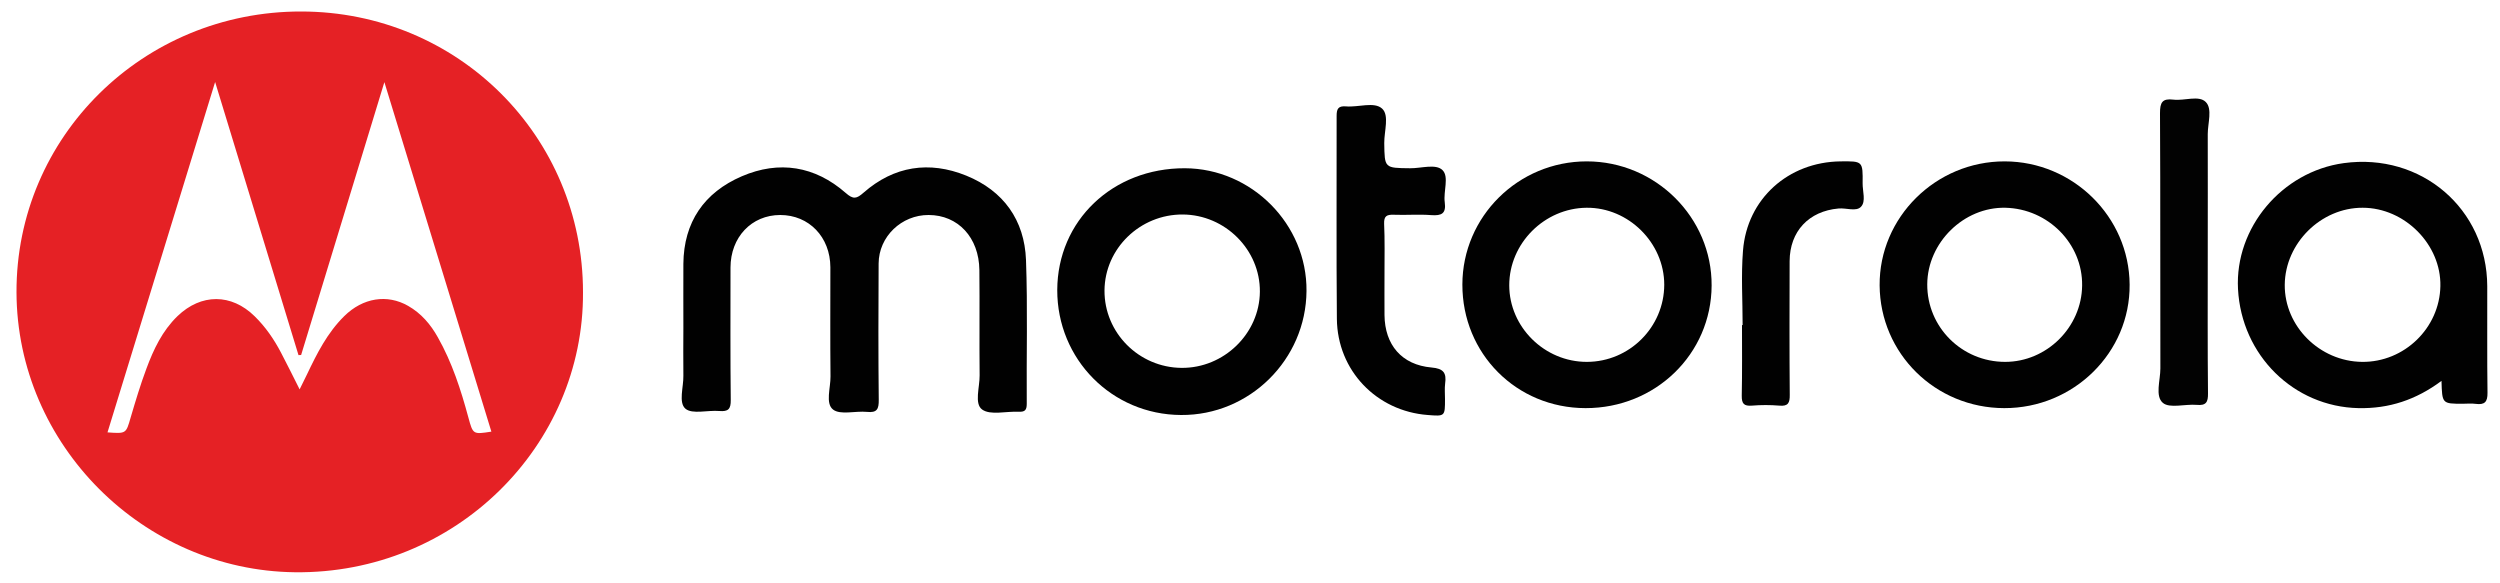 <?xml version="1.0" encoding="utf-8"?>
<!-- Generator: Adobe Illustrator 23.0.6, SVG Export Plug-In . SVG Version: 6.00 Build 0)  -->
<svg version="1.1" id="Layer_1" xmlns="http://www.w3.org/2000/svg" xmlns:xlink="http://www.w3.org/1999/xlink" x="0px" y="0px"
	 width="200px" height="46.62px" viewBox="0 0 200 46.62" style="enable-background:new 0 0 200 46.62;" xml:space="preserve">
<style type="text/css">
	.st0{fill:#010101;}
	.st1{fill:#020202;}
	.st2{fill:#E52125;}
</style>
<g>
	<path class="st0" d="M54.67,26.24c0-1.71-0.01-3.43,0-5.14c0.03-3.33,1.66-5.7,4.68-7c2.98-1.28,5.84-0.82,8.3,1.33
		c0.62,0.55,0.88,0.47,1.44-0.02c2.43-2.13,5.25-2.56,8.21-1.36c2.98,1.21,4.66,3.56,4.78,6.75c0.14,3.83,0.03,7.68,0.06,11.51
		c0,0.51-0.16,0.65-0.65,0.63c-1-0.05-2.26,0.3-2.92-0.18c-0.64-0.46-0.19-1.79-0.2-2.73c-0.03-2.81,0.01-5.62-0.02-8.43
		c-0.03-2.6-1.71-4.4-4.06-4.4c-2.17-0.01-3.99,1.73-4,3.88c-0.02,3.63-0.03,7.27,0.01,10.9c0.01,0.74-0.13,1.06-0.95,0.97
		c-0.92-0.09-2.13,0.27-2.71-0.19c-0.62-0.49-0.19-1.73-0.2-2.64c-0.03-2.91-0.01-5.83-0.01-8.74c-0.01-2.42-1.71-4.18-4.01-4.18
		c-2.3,0-3.98,1.78-3.98,4.21c0,3.53-0.02,7.06,0.02,10.59c0.01,0.73-0.2,0.94-0.92,0.88c-0.92-0.08-2.15,0.28-2.7-0.18
		c-0.58-0.49-0.15-1.73-0.17-2.65C54.65,28.77,54.67,27.5,54.67,26.24z"/>
	<path class="st0" d="M110.76,21.81c0,1.13-0.01,2.26,0,3.39c0.02,2.39,1.38,3.99,3.76,4.2c0.97,0.08,1.21,0.44,1.09,1.29
		c-0.05,0.4-0.01,0.82-0.01,1.23c0,1.39,0,1.39-1.38,1.28c-4.1-0.31-7.23-3.56-7.27-7.69c-0.05-5.41-0.01-10.82-0.02-16.23
		c0-0.55,0.11-0.82,0.74-0.77c0.99,0.09,2.27-0.4,2.9,0.18c0.59,0.54,0.16,1.81,0.17,2.76c0.03,2,0.01,1.99,2.07,2.01
		c0.89,0.01,2.06-0.38,2.59,0.15c0.54,0.53,0.06,1.7,0.18,2.57c0.12,0.9-0.24,1.09-1.08,1.03c-1-0.08-2.01,0.01-3.01-0.03
		c-0.57-0.02-0.78,0.12-0.76,0.72C110.79,19.21,110.76,20.51,110.76,21.81z"/>
	<path class="st1" d="M176.62,20.17c0,3.77-0.02,7.53,0.02,11.3c0.01,0.7-0.15,0.99-0.9,0.92c-0.93-0.08-2.17,0.3-2.71-0.16
		c-0.64-0.54-0.2-1.81-0.2-2.75c-0.02-6.81,0.01-13.63-0.03-20.44c0-0.84,0.18-1.18,1.07-1.07c0.88,0.11,2.04-0.37,2.59,0.19
		c0.55,0.55,0.16,1.69,0.16,2.57C176.63,13.87,176.62,17.02,176.62,20.17z"/>
	<path class="st0" d="M139.41,26.01c0-1.99-0.13-3.98,0.03-5.96c0.32-4.14,3.62-7.09,7.8-7.14c1.78-0.02,1.79-0.02,1.77,1.75
		c-0.01,0.64,0.28,1.45-0.13,1.88c-0.38,0.41-1.18,0.08-1.8,0.14c-2.38,0.21-3.9,1.83-3.91,4.21c-0.01,3.56-0.02,7.13,0.01,10.69
		c0.01,0.64-0.12,0.94-0.84,0.87c-0.72-0.06-1.46-0.06-2.18,0c-0.64,0.05-0.83-0.15-0.82-0.8c0.04-1.88,0.02-3.77,0.02-5.65
		C139.38,26.01,139.39,26.01,139.41,26.01z"/>
	<path class="st2" d="M24.1,0.92C11.45,0.9,1.28,10.94,1.32,23.39C1.36,35.6,11.47,45.64,23.59,45.78
		c12.87,0.15,23.12-10.14,23.05-22.4C46.64,10.9,36.63,0.93,24.1,0.92z M37.47,33.4c-0.6-2.22-1.3-4.39-2.44-6.41
		c-0.58-1.04-1.33-1.92-2.38-2.52c-1.68-0.96-3.62-0.65-5.11,0.82c-1.35,1.33-2.18,2.98-2.98,4.66c-0.17,0.36-0.35,0.71-0.59,1.2
		c-0.54-1.07-1-2.01-1.49-2.94c-0.56-1.07-1.24-2.06-2.11-2.91c-1.86-1.83-4.28-1.83-6.17-0.01c-1.22,1.18-1.92,2.67-2.49,4.21
		c-0.48,1.28-0.87,2.59-1.26,3.91c-0.37,1.28-0.35,1.29-1.85,1.18c2.85-9.29,5.7-18.54,8.61-28.03c2.27,7.43,4.47,14.64,6.67,21.85
		c0.07,0,0.14-0.01,0.21-0.01c2.19-7.19,4.39-14.39,6.66-21.83c2.9,9.47,5.73,18.71,8.56,27.96C37.84,34.76,37.84,34.76,37.47,33.4z
		"/>
	<path class="st0" d="M198.98,22.9c-0.02-6.19-5.28-10.7-11.48-9.85c-4.95,0.68-8.72,5.17-8.46,10.07c0.28,5.31,4.46,9.42,9.64,9.53
		c2.44,0.05,4.6-0.66,6.64-2.18c0.05,1.83,0.05,1.83,1.7,1.83c0.35,0,0.7-0.04,1.04,0.01c0.71,0.09,0.95-0.15,0.94-0.89
		C198.96,28.59,198.99,25.74,198.98,22.9z M188.96,28.95c-3.39-0.04-6.21-2.85-6.18-6.17c0.03-3.33,2.9-6.17,6.23-6.16
		c3.37,0,6.29,2.95,6.22,6.27C195.17,26.24,192.34,28.99,188.96,28.95z"/>
	<path class="st0" d="M94.79,13.46c-5.78-0.02-10.19,4.19-10.21,9.74c-0.01,5.54,4.37,9.97,9.9,10c5.48,0.04,10-4.43,10.04-9.92
		C104.57,17.95,100.14,13.48,94.79,13.46z M94.52,29.43c-3.41-0.03-6.18-2.81-6.16-6.19c0.02-3.36,2.85-6.1,6.26-6.08
		c3.4,0.02,6.2,2.83,6.17,6.18C100.76,26.69,97.91,29.46,94.52,29.43z"/>
	<path class="st0" d="M160.38,12.91c-5.52-0.01-10.05,4.48-10.01,9.92c0.04,5.46,4.46,9.81,9.97,9.82
		c5.56,0.01,10.08-4.45,10.03-9.89C170.33,17.34,165.84,12.92,160.38,12.91z M160.41,28.95c-3.46,0-6.25-2.78-6.23-6.21
		c0.02-3.34,2.93-6.19,6.25-6.12c3.42,0.08,6.19,2.88,6.14,6.23C166.53,26.18,163.74,28.95,160.41,28.95z"/>
	<path class="st0" d="M126.94,12.91c-5.48,0-9.94,4.41-9.95,9.85c-0.01,5.53,4.32,9.88,9.85,9.89c5.6,0.01,10.06-4.33,10.09-9.8
		C136.96,17.4,132.45,12.91,126.94,12.91z M126.96,28.95c-3.39,0.01-6.22-2.78-6.22-6.13c0-3.35,2.81-6.17,6.19-6.2
		c3.35-0.03,6.21,2.81,6.21,6.16C133.13,26.17,130.36,28.94,126.96,28.95z"/>
</g>
</svg>
